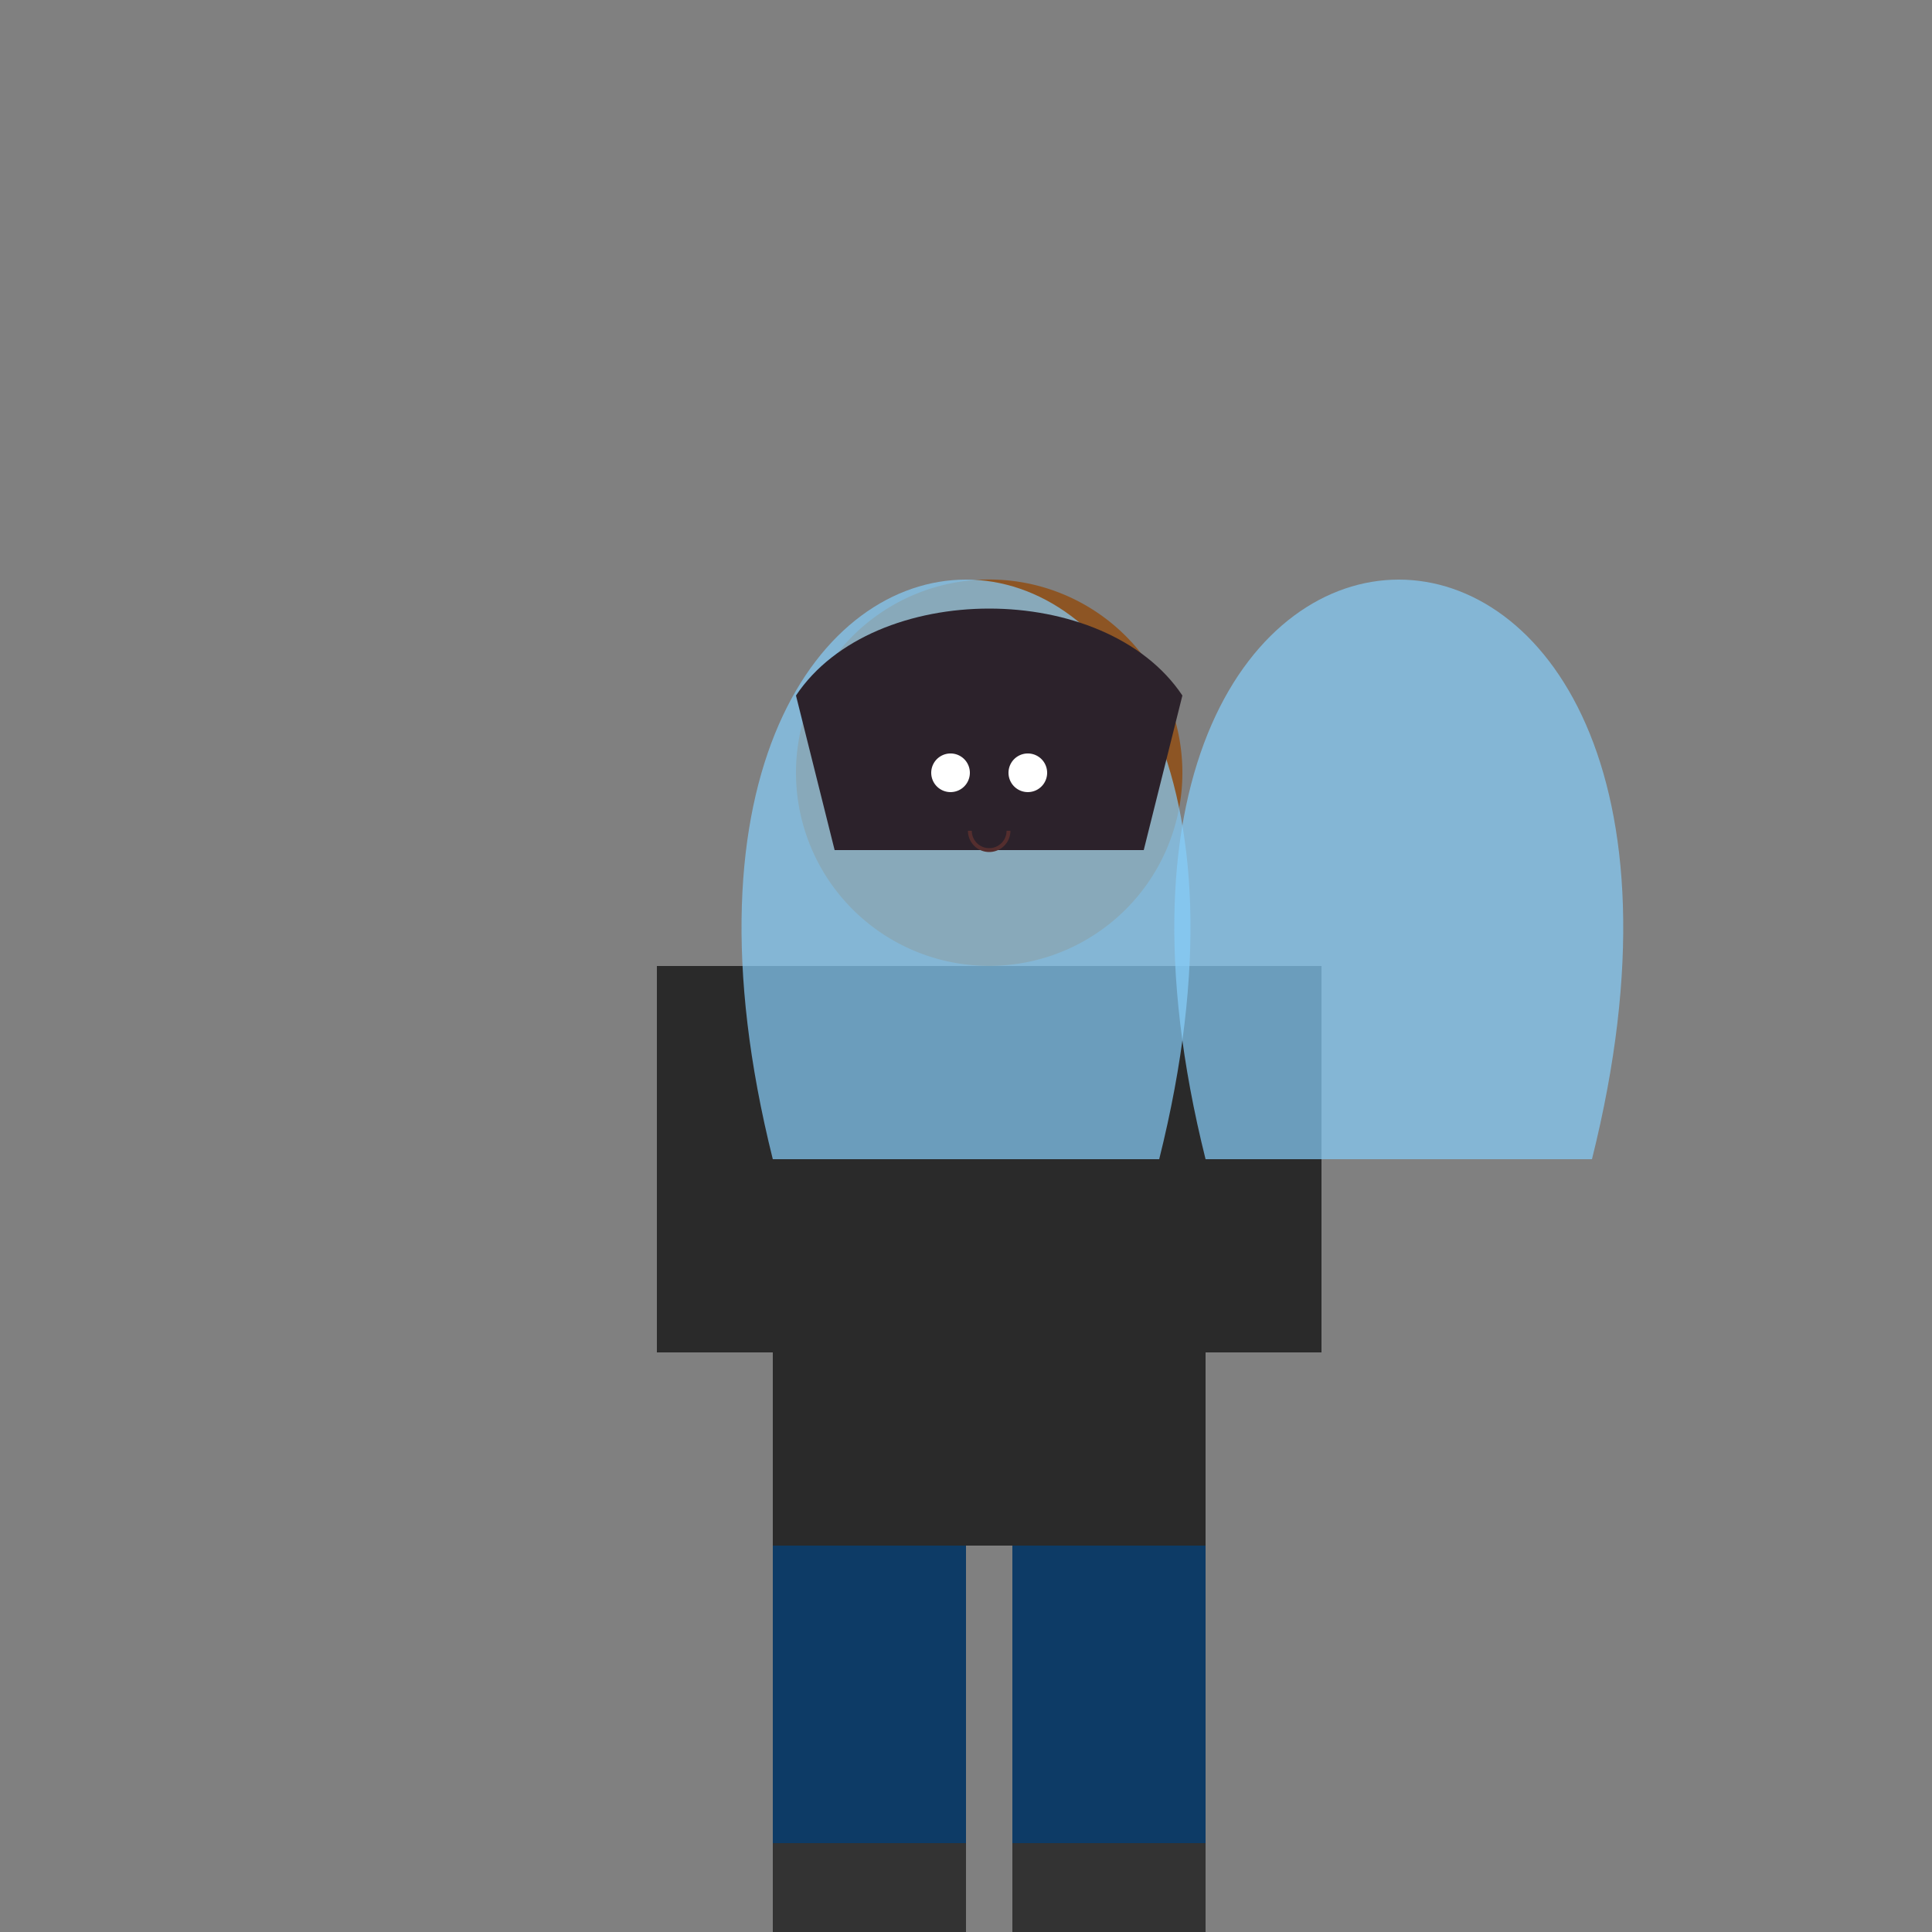 <!--

Generated by DrawGPT.
Free, open source, AI generated images in SVG, PNG, and HTML Canvas format.
https://drawgpt.ai

Created: 2024-01-23T12:44:38.939Z
Link: https://drawgpt.ai/prompt/156749/

-->
<svg xmlns="http://www.w3.org/2000/svg" xmlns:xlink="http://www.w3.org/1999/xlink" width="500" height="500"><rect width="100%" height="100%" fill="#808080" stroke="none"/><defs/><g><path fill="#8d5524" stroke="none" paint-order="stroke fill markers" d=" M 306 200 A 50 50 0 1 1 306 199.95"/><rect fill="#2a2a2a" stroke="none" x="200" y="250" width="112" height="150"/><rect fill="#2a2a2a" stroke="none" x="170" y="250" width="30" height="100"/><rect fill="#2a2a2a" stroke="none" x="312" y="250" width="30" height="100"/><rect fill="#0d3b66" stroke="none" x="200" y="400" width="50" height="112"/><rect fill="#0d3b66" stroke="none" x="262" y="400" width="50" height="112"/><rect fill="#333" stroke="none" x="200" y="477" width="50" height="35"/><rect fill="#333" stroke="none" x="262" y="477" width="50" height="35"/><path fill="rgb(135,206,250)" stroke="none" paint-order="stroke fill markers" d=" M 200 300 C 150 100 350 100 300 300" fill-opacity="0.7"/><path fill="rgb(135,206,250)" stroke="none" paint-order="stroke fill markers" d=" M 312 300 C 262 100 462 100 412 300" fill-opacity="0.7"/><path fill="#2c222b" stroke="none" paint-order="stroke fill markers" d=" M 206 180 C 226 150 286 150 306 180 L 296 220 L 216 220 Z"/><path fill="white" stroke="none" paint-order="stroke fill markers" d=" M 251 200 A 5 5 0 1 1 251 199.995 L 271 200 A 5 5 0 1 1 271 199.995"/><path fill="none" stroke="#542e2e" paint-order="fill stroke markers" d=" M 261 215 A 5 5 0 0 1 251 215" stroke-miterlimit="10" stroke-dasharray=""/></g></svg>